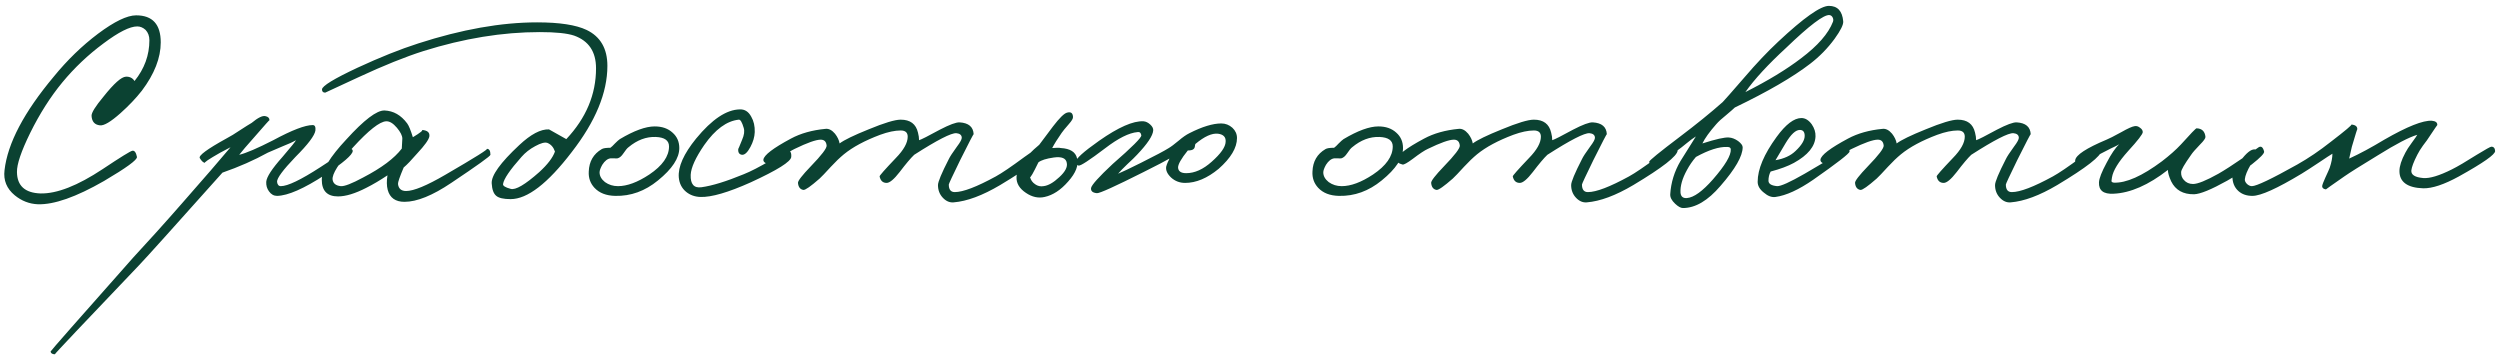 <?xml version="1.0" encoding="UTF-8"?> <svg xmlns="http://www.w3.org/2000/svg" width="296" height="42" viewBox="0 0 296 42" fill="none"><path d="M19.032 5.016C19.032 6.851 18.285 8.76 16.792 10.744C16.088 11.64 15.245 12.525 14.264 13.4C13.112 14.424 12.301 14.904 11.832 14.84C11.213 14.776 10.882 14.403 10.84 13.72C10.818 13.357 11.288 12.6 12.248 11.448C13.485 9.891 14.37 9.101 14.904 9.08C15.352 9.059 15.693 9.229 15.928 9.592C17.101 8.141 17.688 6.531 17.688 4.76C17.688 4.269 17.538 3.864 17.24 3.544C16.941 3.267 16.61 3.128 16.248 3.128C15.373 3.128 14.04 3.8 12.248 5.144C10.434 6.488 8.813 8.024 7.384 9.752C5.976 11.459 4.706 13.453 3.576 15.736C2.509 17.912 1.986 19.459 2.008 20.376C2.029 21.997 2.957 22.84 4.792 22.904C6.733 22.947 9.186 21.987 12.152 20.024C14.264 18.616 15.437 17.891 15.672 17.848C15.928 17.805 16.109 18.051 16.216 18.584C16.258 18.925 14.957 19.875 12.312 21.432C9.005 23.331 6.392 24.248 4.472 24.184C3.469 24.141 2.562 23.789 1.752 23.128C0.792 22.339 0.386 21.347 0.536 20.152C0.898 16.973 2.84 13.283 6.36 9.08C7.96 7.117 9.709 5.421 11.608 3.992C13.549 2.541 15.053 1.816 16.12 1.816C18.061 1.816 19.032 2.883 19.032 5.016ZM41.762 17.88C41.741 18.328 40.653 19.267 38.498 20.696C35.981 22.339 34.082 23.171 32.802 23.192C32.418 23.192 32.098 23.011 31.842 22.648C31.608 22.328 31.501 21.955 31.522 21.528C31.565 20.952 32.205 19.971 33.442 18.584C34.466 17.389 35 16.728 35.042 16.6C34.68 16.813 34.168 17.048 33.506 17.304C32.632 17.667 32.034 17.923 31.714 18.072C30.093 18.968 28.301 19.757 26.338 20.44C20.642 26.819 17.357 30.467 16.482 31.384C9.762 38.424 6.434 41.944 6.498 41.944C6.2 41.944 6.029 41.837 5.986 41.624C5.986 41.56 9.25 37.848 15.778 30.488L18.498 27.512C19.48 26.424 20.493 25.283 21.538 24.088C24.184 21.08 26.104 18.861 27.298 17.432L26.082 18.072C24.696 18.861 24.098 19.267 24.29 19.288C24.077 19.267 23.864 19.075 23.65 18.712C23.501 18.413 24.546 17.645 26.786 16.408C27.277 16.152 27.821 15.821 28.418 15.416C29.037 15.011 29.496 14.723 29.794 14.552C30.541 13.933 31.085 13.667 31.426 13.752C31.746 13.816 31.906 13.976 31.906 14.232C31.906 14.189 31.352 14.808 30.242 16.088C29.218 17.24 28.578 17.987 28.322 18.328C29.133 18.136 30.477 17.56 32.354 16.6C34.573 15.405 36.13 14.808 37.026 14.808C37.282 14.808 37.389 15.021 37.346 15.448C37.261 16.045 36.472 17.091 34.978 18.584C33.506 20.12 32.781 21.101 32.802 21.528C32.845 21.869 32.994 22.04 33.25 22.04C34.061 22.04 35.618 21.293 37.922 19.8C40.12 18.349 41.229 17.624 41.25 17.624C41.592 17.581 41.762 17.667 41.762 17.88ZM58.068 18.328C58.068 18.477 56.521 19.587 53.428 21.656C51.209 23.149 49.364 23.896 47.892 23.896C46.825 23.896 46.163 23.427 45.907 22.488C45.779 21.997 45.769 21.421 45.876 20.76C44.98 21.357 44.148 21.848 43.38 22.232C42.057 22.915 40.937 23.256 40.02 23.256C38.739 23.256 38.099 22.595 38.099 21.272C38.099 20.163 39.07 18.573 41.011 16.504C43.102 14.2 44.606 13.059 45.523 13.08C46.59 13.123 47.486 13.635 48.212 14.616C48.404 14.872 48.627 15.416 48.883 16.248C49.801 15.693 50.153 15.405 49.94 15.384C50.601 15.427 50.9 15.683 50.836 16.152C50.772 16.536 50.291 17.208 49.395 18.168C48.713 18.957 48.179 19.512 47.795 19.832C47.326 20.941 47.102 21.592 47.123 21.784C47.188 22.339 47.508 22.616 48.084 22.616C48.98 22.616 50.526 21.976 52.724 20.696C56.286 18.627 57.918 17.603 57.62 17.624C57.918 17.603 58.068 17.837 58.068 18.328ZM47.636 16.408C47.636 16.067 47.422 15.64 46.995 15.128C46.547 14.595 46.121 14.339 45.715 14.36C44.947 14.403 43.646 15.427 41.812 17.432C40.105 19.331 39.294 20.611 39.38 21.272C39.444 21.72 39.764 21.976 40.34 22.04C40.766 22.083 41.651 21.741 42.995 21.016C45.172 19.885 46.697 18.744 47.572 17.592L47.636 16.408ZM71.915 7.8C71.915 10.979 70.507 14.381 67.691 18.008C64.853 21.72 62.443 23.576 60.459 23.576C59.627 23.576 59.061 23.448 58.763 23.192C58.443 22.936 58.261 22.445 58.218 21.72C58.154 20.781 59.242 19.267 61.483 17.176C62.848 15.896 64.021 15.277 65.002 15.32C65.024 15.32 65.707 15.704 67.05 16.472C69.397 13.976 70.57 11.181 70.57 8.088C70.57 6.125 69.707 4.835 67.978 4.216C67.147 3.939 65.792 3.8 63.914 3.8C59.498 3.8 54.912 4.547 50.154 6.04C48 6.723 45.429 7.757 42.443 9.144L38.507 10.968C38.251 10.968 38.123 10.84 38.123 10.584C38.144 10.179 39.541 9.325 42.315 8.024C44.981 6.787 47.381 5.827 49.514 5.144C54.656 3.48 59.349 2.648 63.594 2.648C66.24 2.648 68.192 2.947 69.451 3.544C71.093 4.333 71.915 5.752 71.915 7.8ZM65.707 17.944C65.536 17.432 65.237 17.091 64.811 16.92C64.512 16.813 64.032 16.941 63.37 17.304C62.73 17.645 62.187 18.072 61.739 18.584C60.373 20.12 59.648 21.187 59.562 21.784C59.52 21.997 59.819 22.189 60.459 22.36C61.035 22.531 62.165 21.869 63.85 20.376C64.832 19.48 65.451 18.669 65.707 17.944ZM80.429 17.528C80.429 18.723 79.586 20.003 77.901 21.368C76.365 22.627 74.68 23.235 72.845 23.192C71.778 23.171 70.957 22.851 70.381 22.232C69.89 21.699 69.666 21.059 69.709 20.312C69.752 19.117 70.264 18.232 71.245 17.656C71.416 17.549 71.757 17.496 72.269 17.496C72.397 17.411 72.578 17.24 72.813 16.984C73.069 16.728 73.261 16.557 73.389 16.472C75.074 15.469 76.45 14.968 77.517 14.968C78.392 14.968 79.096 15.213 79.629 15.704C80.162 16.173 80.429 16.781 80.429 17.528ZM79.213 17.336C79.213 16.632 78.69 16.259 77.645 16.216C76.514 16.173 75.437 16.579 74.413 17.432C74.264 17.539 74.061 17.784 73.805 18.168C73.592 18.488 73.368 18.68 73.133 18.744C73.005 18.765 72.866 18.765 72.717 18.744H72.301C71.938 18.787 71.608 19.043 71.309 19.512C71.096 19.896 70.989 20.195 70.989 20.408C70.989 20.835 71.202 21.219 71.629 21.56C72.077 21.88 72.589 22.04 73.165 22.04C74.253 22.04 75.49 21.581 76.877 20.664C78.434 19.619 79.213 18.509 79.213 17.336ZM93.682 18.584C93.639 19.139 92.039 20.141 88.882 21.592C86.215 22.787 84.231 23.363 82.93 23.32C82.268 23.299 81.703 23.096 81.234 22.712C80.722 22.285 80.434 21.72 80.37 21.016C80.263 19.757 80.946 18.221 82.418 16.408C84.295 14.125 86.023 12.973 87.602 12.952C88.178 12.931 88.626 13.219 88.946 13.816C89.244 14.328 89.383 14.936 89.362 15.64C89.34 16.216 89.17 16.803 88.85 17.4C88.508 18.04 88.178 18.349 87.858 18.328C87.516 18.285 87.367 18.051 87.41 17.624C87.41 17.667 87.559 17.315 87.858 16.568C88.114 15.992 88.178 15.512 88.05 15.128C87.858 14.467 87.666 14.147 87.474 14.168C86.044 14.317 84.679 15.32 83.378 17.176C82.354 18.669 81.82 19.843 81.778 20.696C81.735 21.805 82.162 22.296 83.058 22.168C84.316 21.997 85.98 21.485 88.05 20.632C88.86 20.312 89.938 19.757 91.282 18.968C92.476 18.264 93.127 17.901 93.234 17.88C93.575 17.816 93.724 18.051 93.682 18.584ZM123.665 17.816C123.622 18.477 121.873 19.843 118.417 21.912C116.326 23.149 114.491 23.832 112.913 23.96C112.443 24.003 112.017 23.821 111.633 23.416C111.249 23.011 111.057 22.509 111.057 21.912C111.057 21.528 111.483 20.504 112.337 18.84C112.465 18.563 112.785 18.072 113.297 17.368C113.702 16.835 113.894 16.472 113.873 16.28C113.851 15.981 113.638 15.811 113.233 15.768C112.635 15.725 110.971 16.579 108.241 18.328C107.835 18.712 107.259 19.395 106.513 20.376C105.851 21.229 105.339 21.656 104.977 21.656C104.529 21.656 104.251 21.4 104.145 20.888C104.123 20.803 104.763 20.077 106.065 18.712C107.003 17.752 107.472 16.909 107.472 16.184C107.472 15.693 107.195 15.448 106.641 15.448C105.958 15.448 105.147 15.619 104.209 15.96C102.395 16.643 100.966 17.411 99.921 18.264C99.43 18.669 98.918 19.16 98.385 19.736C97.723 20.461 97.275 20.931 97.04 21.144C95.995 22.061 95.355 22.509 95.121 22.488C94.737 22.424 94.523 22.147 94.481 21.656C94.459 21.421 94.971 20.76 96.016 19.672C97.275 18.371 97.894 17.56 97.873 17.24C97.83 16.771 97.595 16.536 97.168 16.536C96.614 16.536 95.59 16.899 94.097 17.624C93.713 17.795 93.115 18.189 92.305 18.808C91.643 19.299 91.238 19.523 91.088 19.48C90.598 19.352 90.363 19.16 90.385 18.904C90.448 18.371 91.537 17.539 93.648 16.408C94.8 15.789 96.166 15.405 97.745 15.256C98.129 15.213 98.502 15.405 98.865 15.832C99.163 16.216 99.344 16.6 99.409 16.984C99.942 16.579 101.083 16.024 102.833 15.32C104.689 14.552 105.958 14.168 106.641 14.168C107.771 14.168 108.454 14.68 108.689 15.704C108.774 16.024 108.817 16.323 108.817 16.6C109.094 16.515 109.915 16.099 111.281 15.352C112.433 14.755 113.211 14.467 113.617 14.488C114.683 14.552 115.238 15.021 115.281 15.896C115.281 15.811 114.747 16.835 113.681 18.968C112.785 20.803 112.337 21.763 112.337 21.848C112.337 22.445 112.571 22.744 113.041 22.744C114.022 22.744 115.643 22.125 117.905 20.888C118.609 20.504 119.739 19.736 121.297 18.584C122.47 17.731 123.174 17.325 123.409 17.368C123.579 17.411 123.665 17.56 123.665 17.816ZM127.523 18.744C127.736 19.555 127.384 20.472 126.467 21.496C125.592 22.499 124.664 23.107 123.683 23.32C122.936 23.491 122.2 23.331 121.475 22.84C120.707 22.328 120.333 21.709 120.355 20.984C120.397 19.875 121.293 18.595 123.043 17.144L124.675 14.968C125.443 13.965 125.997 13.421 126.339 13.336C126.787 13.208 127.021 13.379 127.043 13.848C127.064 14.019 126.904 14.296 126.563 14.68C126.115 15.192 125.827 15.544 125.699 15.736C125.208 16.44 124.835 17.037 124.579 17.528C125.091 17.485 125.432 17.485 125.603 17.528C126.712 17.592 127.352 17.997 127.523 18.744ZM126.307 19.288C126.221 18.733 125.709 18.52 124.771 18.648C123.875 18.776 123.267 18.968 122.947 19.224C122.328 20.504 121.997 21.08 121.955 20.952C122.04 21.315 122.243 21.603 122.563 21.816C122.861 22.029 123.192 22.104 123.555 22.04C124.109 21.976 124.728 21.624 125.411 20.984C126.115 20.344 126.413 19.779 126.307 19.288ZM146.46 16.344C146.46 17.496 145.734 18.712 144.284 19.992C142.94 21.101 141.617 21.656 140.316 21.656C139.676 21.656 139.121 21.443 138.652 21.016C138.204 20.589 138.012 20.163 138.076 19.736C138.118 19.565 138.182 19.384 138.268 19.192C138.374 19 138.438 18.861 138.46 18.776C138.033 19.032 137.009 19.565 135.388 20.376C132.038 22.061 130.204 22.893 129.884 22.872C129.372 22.829 129.137 22.627 129.18 22.264C129.244 21.901 130.097 20.952 131.74 19.416C134.044 17.411 135.174 16.28 135.132 16.024C135.089 15.725 134.94 15.597 134.684 15.64C133.681 15.725 132.401 16.365 130.844 17.56C128.988 18.968 127.942 19.651 127.707 19.608C127.558 19.587 127.451 19.437 127.387 19.16C127.345 18.819 128.262 17.987 130.14 16.664C132.422 15.064 134.172 14.296 135.388 14.36C135.665 14.381 135.932 14.509 136.188 14.744C136.444 14.979 136.561 15.213 136.54 15.448C136.497 16.067 135.857 17.027 134.62 18.328C134.406 18.563 134.022 18.936 133.468 19.448C133.02 19.875 132.657 20.248 132.38 20.568C132.849 20.376 133.745 19.949 135.068 19.288C136.774 18.435 137.862 17.859 138.332 17.56C138.63 17.389 139.046 17.08 139.58 16.632C140.028 16.248 140.444 15.96 140.828 15.768C142.342 15 143.601 14.616 144.604 14.616C145.094 14.616 145.532 14.787 145.916 15.128C146.278 15.469 146.46 15.875 146.46 16.344ZM145.116 16.792C145.158 16.237 144.86 15.917 144.22 15.832C143.494 15.747 142.598 16.152 141.532 17.048C141.51 17.091 141.489 17.197 141.468 17.368C141.446 17.496 141.404 17.581 141.34 17.624C141.233 17.752 140.998 17.816 140.636 17.816C139.846 18.797 139.462 19.48 139.484 19.864C139.526 20.291 139.846 20.504 140.444 20.504C141.446 20.504 142.449 20.056 143.452 19.16C144.54 18.2 145.094 17.411 145.116 16.792ZM166.117 17.528C166.117 18.723 165.274 20.003 163.589 21.368C162.053 22.627 160.367 23.235 158.533 23.192C157.466 23.171 156.645 22.851 156.069 22.232C155.578 21.699 155.354 21.059 155.396 20.312C155.439 19.117 155.951 18.232 156.933 17.656C157.103 17.549 157.445 17.496 157.957 17.496C158.085 17.411 158.266 17.24 158.501 16.984C158.757 16.728 158.949 16.557 159.077 16.472C160.762 15.469 162.138 14.968 163.205 14.968C164.079 14.968 164.783 15.213 165.317 15.704C165.85 16.173 166.117 16.781 166.117 17.528ZM164.901 17.336C164.901 16.632 164.378 16.259 163.333 16.216C162.202 16.173 161.125 16.579 160.101 17.432C159.951 17.539 159.749 17.784 159.493 18.168C159.279 18.488 159.055 18.68 158.821 18.744C158.693 18.765 158.554 18.765 158.405 18.744H157.989C157.626 18.787 157.295 19.043 156.997 19.512C156.783 19.896 156.677 20.195 156.677 20.408C156.677 20.835 156.89 21.219 157.317 21.56C157.765 21.88 158.277 22.04 158.853 22.04C159.941 22.04 161.178 21.581 162.565 20.664C164.122 19.619 164.901 18.509 164.901 17.336ZM198.633 17.816C198.591 18.477 196.841 19.843 193.385 21.912C191.295 23.149 189.46 23.832 187.881 23.96C187.412 24.003 186.985 23.821 186.601 23.416C186.217 23.011 186.025 22.509 186.025 21.912C186.025 21.528 186.452 20.504 187.305 18.84C187.433 18.563 187.753 18.072 188.265 17.368C188.671 16.835 188.863 16.472 188.841 16.28C188.82 15.981 188.607 15.811 188.201 15.768C187.604 15.725 185.94 16.579 183.209 18.328C182.804 18.712 182.228 19.395 181.481 20.376C180.82 21.229 180.308 21.656 179.945 21.656C179.497 21.656 179.22 21.4 179.113 20.888C179.092 20.803 179.732 20.077 181.033 18.712C181.972 17.752 182.441 16.909 182.441 16.184C182.441 15.693 182.164 15.448 181.609 15.448C180.927 15.448 180.116 15.619 179.177 15.96C177.364 16.643 175.935 17.411 174.889 18.264C174.399 18.669 173.887 19.16 173.353 19.736C172.692 20.461 172.244 20.931 172.009 21.144C170.964 22.061 170.324 22.509 170.089 22.488C169.705 22.424 169.492 22.147 169.449 21.656C169.428 21.421 169.94 20.76 170.985 19.672C172.244 18.371 172.863 17.56 172.841 17.24C172.799 16.771 172.564 16.536 172.137 16.536C171.583 16.536 170.559 16.899 169.065 17.624C168.681 17.795 168.084 18.189 167.273 18.808C166.612 19.299 166.207 19.523 166.057 19.48C165.567 19.352 165.332 19.16 165.353 18.904C165.417 18.371 166.505 17.539 168.617 16.408C169.769 15.789 171.135 15.405 172.713 15.256C173.097 15.213 173.471 15.405 173.833 15.832C174.132 16.216 174.313 16.6 174.377 16.984C174.911 16.579 176.052 16.024 177.801 15.32C179.657 14.552 180.927 14.168 181.609 14.168C182.74 14.168 183.423 14.68 183.657 15.704C183.743 16.024 183.785 16.323 183.785 16.6C184.063 16.515 184.884 16.099 186.249 15.352C187.401 14.755 188.18 14.467 188.585 14.488C189.652 14.552 190.207 15.021 190.249 15.896C190.249 15.811 189.716 16.835 188.649 18.968C187.753 20.803 187.305 21.763 187.305 21.848C187.305 22.445 187.54 22.744 188.009 22.744C188.991 22.744 190.612 22.125 192.873 20.888C193.577 20.504 194.708 19.736 196.265 18.584C197.439 17.731 198.143 17.325 198.377 17.368C198.548 17.411 198.633 17.56 198.633 17.816ZM218.236 2.52C218.278 2.904 217.937 3.597 217.212 4.6C216.401 5.709 215.441 6.691 214.332 7.544C212.284 9.123 209.308 10.851 205.404 12.728C205.254 12.877 204.913 13.176 204.38 13.624C203.868 14.029 203.473 14.392 203.196 14.712C202.406 15.608 201.862 16.365 201.564 16.984C203.164 16.472 204.209 16.237 204.7 16.28C205.062 16.301 205.425 16.44 205.788 16.696C206.15 16.973 206.332 17.219 206.332 17.432C206.332 18.477 205.457 20.003 203.708 22.008C202.214 23.757 200.732 24.632 199.26 24.632C199.004 24.632 198.694 24.461 198.332 24.12C197.926 23.736 197.734 23.363 197.756 23C197.841 21.613 198.246 20.301 198.972 19.064L200.796 16.152C200.454 16.365 200.092 16.632 199.708 16.952C199.217 17.357 198.876 17.624 198.684 17.752C196.892 19.032 195.91 19.683 195.739 19.704C195.505 19.747 195.345 19.565 195.259 19.16C195.238 19.032 196.454 18.04 198.908 16.184C200.828 14.733 202.513 13.368 203.964 12.088C204.156 11.896 205.02 10.915 206.556 9.144C207.942 7.523 209.276 6.115 210.556 4.92C213.564 2.104 215.558 0.696 216.54 0.696C217.564 0.696 218.129 1.304 218.236 2.52ZM217.02 2.584C217.084 2.413 217.073 2.243 216.988 2.072C216.902 1.901 216.774 1.805 216.604 1.784C215.942 1.72 214.236 3.011 211.484 5.656C209.329 7.64 207.718 9.389 206.652 10.904C209.318 9.56 211.516 8.227 213.244 6.904C215.228 5.411 216.486 3.971 217.02 2.584ZM204.924 17.688C204.924 17.496 204.785 17.4 204.508 17.4C203.548 17.357 202.31 17.752 200.796 18.584C200.39 19.053 200.038 19.565 199.74 20.12C199.185 21.123 198.929 22.019 198.972 22.808C199.014 23.277 199.27 23.491 199.74 23.448C200.55 23.384 201.574 22.648 202.812 21.24C204.262 19.576 204.966 18.392 204.924 17.688ZM218.987 17.944C218.966 18.179 217.536 19.288 214.699 21.272C212.971 22.467 211.478 23.149 210.219 23.32C209.771 23.384 209.312 23.213 208.843 22.808C208.352 22.424 208.107 21.997 208.107 21.528C208.107 20.035 208.854 18.264 210.347 16.216C211.435 14.723 212.416 13.976 213.291 13.976C213.739 13.976 214.144 14.221 214.507 14.712C214.827 15.181 214.976 15.661 214.955 16.152C214.912 17.325 214.059 18.371 212.395 19.288C211.691 19.672 210.774 20.013 209.643 20.312C209.472 20.632 209.387 20.995 209.387 21.4C209.387 21.763 209.728 21.976 210.411 22.04C210.838 22.061 211.926 21.571 213.675 20.568C217.195 18.52 218.816 17.496 218.539 17.496C218.859 17.496 219.008 17.645 218.987 17.944ZM213.675 16.088C213.675 15.619 213.483 15.384 213.099 15.384C212.608 15.384 212.054 15.896 211.435 16.92L210.219 18.968C211.222 18.797 212.011 18.435 212.587 17.88C213.312 17.197 213.675 16.6 213.675 16.088ZM248.821 17.816C248.778 18.477 247.029 19.843 243.573 21.912C241.482 23.149 239.647 23.832 238.069 23.96C237.599 24.003 237.173 23.821 236.789 23.416C236.405 23.011 236.213 22.509 236.213 21.912C236.213 21.528 236.639 20.504 237.493 18.84C237.621 18.563 237.941 18.072 238.453 17.368C238.858 16.835 239.05 16.472 239.029 16.28C239.007 15.981 238.794 15.811 238.389 15.768C237.791 15.725 236.127 16.579 233.397 18.328C232.991 18.712 232.415 19.395 231.669 20.376C231.007 21.229 230.495 21.656 230.133 21.656C229.685 21.656 229.407 21.4 229.301 20.888C229.279 20.803 229.919 20.077 231.221 18.712C232.159 17.752 232.629 16.909 232.629 16.184C232.629 15.693 232.351 15.448 231.797 15.448C231.114 15.448 230.303 15.619 229.365 15.96C227.551 16.643 226.122 17.411 225.077 18.264C224.586 18.669 224.074 19.16 223.541 19.736C222.879 20.461 222.431 20.931 222.197 21.144C221.151 22.061 220.511 22.509 220.277 22.488C219.893 22.424 219.679 22.147 219.637 21.656C219.615 21.421 220.127 20.76 221.173 19.672C222.431 18.371 223.05 17.56 223.029 17.24C222.986 16.771 222.751 16.536 222.325 16.536C221.77 16.536 220.746 16.899 219.253 17.624C218.869 17.795 218.271 18.189 217.461 18.808C216.799 19.299 216.394 19.523 216.245 19.48C215.754 19.352 215.519 19.16 215.541 18.904C215.605 18.371 216.693 17.539 218.805 16.408C219.957 15.789 221.322 15.405 222.901 15.256C223.285 15.213 223.658 15.405 224.021 15.832C224.319 16.216 224.501 16.6 224.565 16.984C225.098 16.579 226.239 16.024 227.989 15.32C229.845 14.552 231.114 14.168 231.797 14.168C232.927 14.168 233.61 14.68 233.845 15.704C233.93 16.024 233.973 16.323 233.973 16.6C234.25 16.515 235.071 16.099 236.437 15.352C237.589 14.755 238.367 14.467 238.773 14.488C239.839 14.552 240.394 15.021 240.437 15.896C240.437 15.811 239.903 16.835 238.837 18.968C237.941 20.803 237.493 21.763 237.493 21.848C237.493 22.445 237.727 22.744 238.197 22.744C239.178 22.744 240.799 22.125 243.061 20.888C243.765 20.504 244.895 19.736 246.453 18.584C247.626 17.731 248.33 17.325 248.565 17.368C248.735 17.411 248.821 17.56 248.821 17.816ZM268.071 17.944C268.114 18.157 267.634 18.659 266.631 19.448C265.65 20.195 264.668 20.845 263.687 21.4C261.81 22.445 260.508 22.979 259.783 23C258.482 23.021 257.575 22.509 257.063 21.464C256.807 20.909 256.679 20.461 256.679 20.12C254.375 21.912 252.231 22.851 250.247 22.936C249.052 23 248.476 22.552 248.519 21.592C248.54 21.123 248.839 20.355 249.415 19.288C249.97 18.221 250.471 17.485 250.919 17.08C250.706 17.208 250.386 17.368 249.959 17.56L248.839 18.136C247.068 19.075 246.194 19.544 246.215 19.544C245.831 19.501 245.66 19.309 245.703 18.968C245.788 18.349 247.026 17.539 249.415 16.536C249.692 16.429 250.279 16.131 251.175 15.64C251.922 15.213 252.444 14.979 252.743 14.936C252.956 14.893 253.17 14.957 253.383 15.128C253.596 15.277 253.703 15.448 253.703 15.64C253.703 15.875 253.127 16.621 251.975 17.88C250.823 19.16 250.183 20.205 250.055 21.016C250.012 21.357 249.991 21.485 249.991 21.4C249.991 21.528 250.087 21.603 250.279 21.624C251.73 21.688 253.628 20.845 255.975 19.096C256.892 18.392 257.639 17.731 258.215 17.112C259.367 15.832 259.986 15.192 260.071 15.192C260.711 15.213 261.063 15.555 261.127 16.216C261.127 16.387 260.914 16.685 260.487 17.112C259.932 17.688 259.58 18.093 259.431 18.328C258.642 19.437 258.247 20.12 258.247 20.376C258.226 20.739 258.332 21.048 258.567 21.304C258.844 21.624 259.207 21.784 259.655 21.784C260.21 21.784 261.212 21.379 262.663 20.568C263.41 20.141 264.402 19.501 265.639 18.648C266.855 17.837 267.452 17.432 267.431 17.432C267.73 17.261 267.943 17.432 268.071 17.944ZM295.422 17.88C295.444 18.285 294.014 19.288 291.134 20.888C289.385 21.848 287.977 22.317 286.91 22.296C285.033 22.232 284.094 21.549 284.094 20.248C284.094 19.672 284.329 18.947 284.798 18.072C284.948 17.773 285.204 17.379 285.566 16.888C285.929 16.397 286.142 16.088 286.206 15.96C285.246 16.237 283.689 17.048 281.534 18.392C279.529 19.608 278.206 20.44 277.566 20.888C276.094 21.912 275.369 22.424 275.39 22.424C275.092 22.381 274.942 22.253 274.942 22.04C274.964 21.869 275.092 21.528 275.326 21.016C275.604 20.419 275.774 20.035 275.838 19.864C276.052 19.224 276.158 18.669 276.158 18.2C275.902 18.349 275.38 18.691 274.59 19.224C273.694 19.821 273.001 20.269 272.51 20.568C269.609 22.317 267.668 23.192 266.686 23.192C266.004 23.192 265.449 23 265.022 22.616C264.553 22.189 264.318 21.613 264.318 20.888C264.318 20.504 264.638 19.885 265.278 19.032C265.961 18.115 266.516 17.667 266.942 17.688C267.284 17.688 267.476 17.88 267.518 18.264C267.54 18.477 267.412 18.691 267.134 18.904C266.772 19.16 266.558 19.352 266.494 19.48C266.068 20.205 265.833 20.781 265.79 21.208C265.769 21.4 265.854 21.592 266.046 21.784C266.238 21.955 266.43 22.04 266.622 22.04C267.156 22.04 268.948 21.187 271.998 19.48C273.321 18.733 274.644 17.837 275.966 16.792C277.716 15.448 278.526 14.765 278.398 14.744C278.889 14.787 279.124 14.979 279.102 15.32C279.102 15.235 278.889 15.917 278.462 17.368L278.142 18.776C279.401 18.2 280.788 17.453 282.302 16.536C285.012 14.979 286.889 14.232 287.934 14.296C288.382 14.339 288.596 14.509 288.574 14.808C288.574 14.787 288.254 15.256 287.614 16.216C287.486 16.429 287.241 16.771 286.878 17.24C286.601 17.624 286.377 17.987 286.206 18.328C285.78 19.16 285.545 19.779 285.502 20.184C285.46 20.696 285.929 20.995 286.91 21.08C287.678 21.144 288.809 20.803 290.302 20.056C290.985 19.715 291.966 19.139 293.246 18.328C294.292 17.688 294.868 17.368 294.974 17.368C295.252 17.368 295.401 17.539 295.422 17.88Z" fill="#0B4232"></path></svg> 